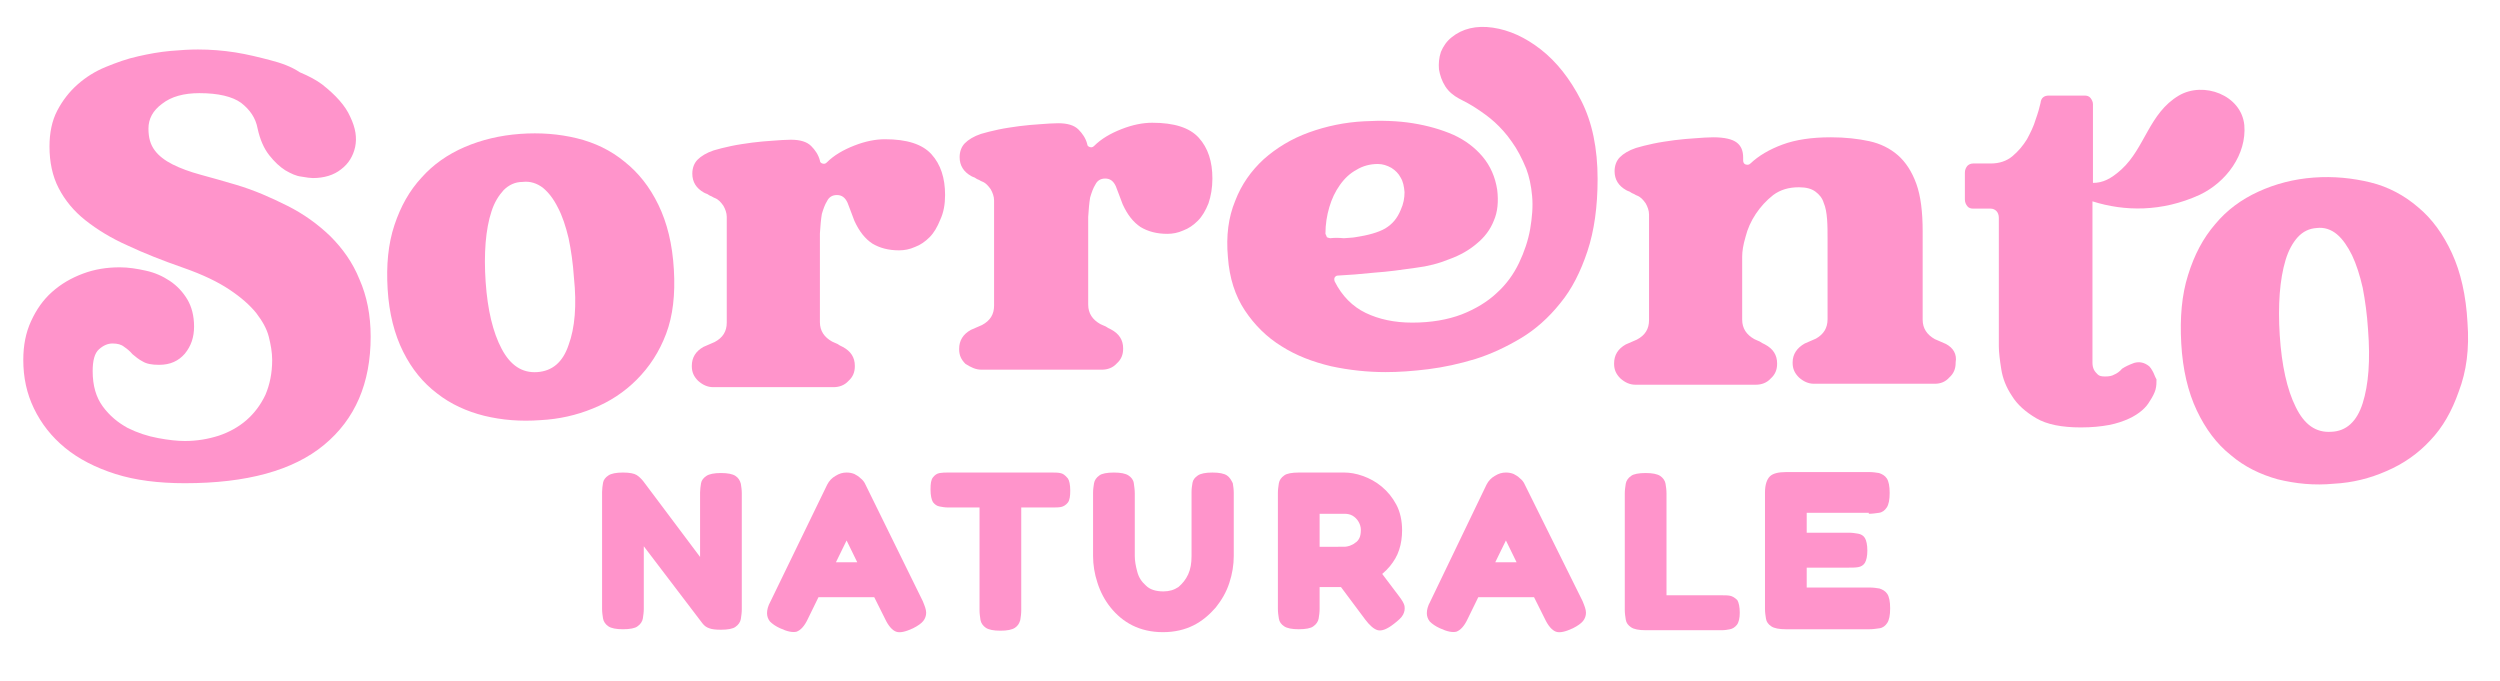 <?xml version="1.0" encoding="utf-8"?>
<!-- Generator: Adobe Illustrator 24.1.2, SVG Export Plug-In . SVG Version: 6.00 Build 0)  -->
<svg version="1.1" id="Layer_1" xmlns="http://www.w3.org/2000/svg" xmlns:xlink="http://www.w3.org/1999/xlink" x="0px" y="0px"
	 viewBox="0 0 515.3 140.4" style="enable-background:new 0 0 515.3 140.4;" xml:space="preserve">
<style>
    path {
        fill: #ff94cb;
    }
</style>
<g>
	<path d="M151.6,98.1c-0.6-0.4-1.6-0.6-3-0.6c-1.4,0-2.4,0.2-3,0.6c-0.6,0.4-1,0.9-1.1,1.5c-0.1,0.6-0.2,1.3-0.2,1.9v13.3
		l-11.7-15.6c-0.4-0.5-0.9-1-1.4-1.3c-0.5-0.3-1.4-0.5-2.8-0.5c-1.4,0-2.4,0.2-3,0.6c-0.6,0.4-1,0.9-1.1,1.5
		c-0.1,0.6-0.2,1.3-0.2,1.9v24.1c0,0.7,0.1,1.4,0.2,2c0.1,0.6,0.5,1.2,1.1,1.6c0.6,0.4,1.6,0.6,3,0.6c1.4,0,2.5-0.2,3-0.6
		c0.6-0.4,1-1,1.1-1.6c0.1-0.7,0.2-1.3,0.2-2v-12.9l12.1,15.9c0.4,0.5,0.8,0.8,1.4,1c0.5,0.2,1.3,0.3,2.4,0.3c1.4,0,2.5-0.2,3-0.6
		c0.6-0.4,1-1,1.1-1.6c0.1-0.7,0.2-1.3,0.2-2v-23.9c0-0.7-0.1-1.4-0.2-2C152.5,99,152.2,98.5,151.6,98.1z"/>
	<path d="M178.4,99.9c-0.2-0.5-0.6-1-1-1.3c-0.4-0.4-0.9-0.7-1.3-0.9c-0.5-0.2-1-0.3-1.6-0.3c-0.8,0-1.5,0.2-2.3,0.7
		c-0.7,0.4-1.3,1-1.7,1.8L158.8,124c-0.5,0.9-0.7,1.7-0.7,2.4c0,0.6,0.2,1.2,0.6,1.7c0.5,0.5,1.2,1,2.1,1.4c1.5,0.7,2.6,0.9,3.4,0.7
		c0.8-0.3,1.6-1.1,2.3-2.6l2.2-4.5h11.5l2.2,4.4c0.7,1.5,1.5,2.4,2.3,2.7c0.8,0.3,2,0,3.5-0.7c1-0.5,1.7-1,2.1-1.5
		c0.4-0.5,0.6-1.1,0.6-1.7c0-0.7-0.3-1.4-0.7-2.4L178.4,99.9z M172.3,115.9l2.2-4.5l2.2,4.5H172.3z"/>
	<path d="M218.5,97.5c-0.5-0.1-1.1-0.1-1.7-0.1h-21.4c-0.6,0-1.1,0-1.7,0.1s-1,0.4-1.4,0.9c-0.4,0.5-0.5,1.3-0.5,2.5
		c0,1.2,0.2,2.1,0.5,2.6c0.4,0.5,0.8,0.8,1.4,0.9c0.5,0.1,1.1,0.2,1.7,0.2h6.5v21.2c0,0.7,0.1,1.3,0.2,2c0.1,0.6,0.5,1.2,1.1,1.6
		c0.6,0.4,1.6,0.6,3,0.6c1.4,0,2.4-0.2,3-0.6c0.6-0.4,0.9-0.9,1.1-1.6c0.1-0.6,0.2-1.3,0.2-2v-21.2h6.5c0.6,0,1.2,0,1.7-0.1
		c0.5-0.1,1-0.4,1.4-0.9c0.4-0.5,0.5-1.4,0.5-2.5c0-1.2-0.2-2.1-0.5-2.5C219.5,97.9,219.1,97.6,218.5,97.5z"/>
	<path d="M252.9,98c-0.6-0.4-1.6-0.6-3-0.6c-1.4,0-2.4,0.2-3,0.6c-0.6,0.4-1,0.9-1.1,1.5c-0.1,0.6-0.2,1.2-0.2,1.9v13.2
		c0,1.5-0.2,2.7-0.7,3.8c-0.5,1.1-1.2,1.9-2,2.6c-0.9,0.6-1.9,0.9-3.1,0.9c-1.6,0-2.8-0.4-3.6-1.2c-0.9-0.8-1.5-1.7-1.8-2.9
		c-0.3-1.1-0.5-2.2-0.5-3.2v-12.9c0-0.7-0.1-1.4-0.2-2.1c-0.1-0.7-0.5-1.2-1.1-1.6c-0.6-0.4-1.6-0.6-3-0.6c-1.4,0-2.5,0.2-3,0.6
		c-0.6,0.4-1,1-1.1,1.6c-0.1,0.6-0.2,1.3-0.2,2v13c0,1.8,0.3,3.7,0.9,5.5c0.6,1.9,1.5,3.6,2.7,5.1c1.2,1.5,2.7,2.8,4.5,3.7
		c1.8,0.9,3.9,1.4,6.3,1.4s4.5-0.5,6.3-1.4s3.3-2.2,4.6-3.7c1.2-1.5,2.2-3.2,2.8-5.1c0.6-1.8,0.9-3.7,0.9-5.5v-13
		c0-0.7-0.1-1.4-0.2-2C253.8,99,253.5,98.4,252.9,98z"/>
	<path d="M288.3,122.8l-3.4-4.5c0.6-0.5,1.1-1,1.6-1.6c0.8-1,1.5-2.1,1.9-3.4c0.4-1.2,0.6-2.6,0.6-4c0-2-0.4-3.8-1.2-5.3
		c-0.8-1.5-1.8-2.7-3-3.7c-1.2-1-2.5-1.7-3.9-2.2c-1.4-0.5-2.7-0.7-3.8-0.7h-9.4c-1.4,0-2.5,0.2-3,0.6c-0.6,0.4-1,1-1.1,1.6
		c-0.1,0.7-0.2,1.3-0.2,2v23.9c0,0.7,0.1,1.4,0.2,2c0.1,0.7,0.5,1.2,1.1,1.6c0.6,0.4,1.6,0.6,3,0.6c1.4,0,2.5-0.2,3-0.6
		c0.6-0.4,1-1,1.1-1.6c0.1-0.6,0.2-1.3,0.2-2v-4.5h4.4l5,6.7c0.9,1.2,1.8,2,2.6,2.2c0.8,0.2,1.9-0.2,3.3-1.3
		c0.9-0.7,1.6-1.3,1.9-1.9c0.3-0.6,0.4-1.1,0.3-1.8C289.4,124.4,289,123.7,288.3,122.8z M280.2,110.9c-0.2,0.4-0.5,0.8-0.9,1
		c-0.3,0.3-0.7,0.4-1.1,0.6c-0.4,0.1-0.7,0.2-1,0.2H272v-6.8h5.1c0.6,0,1.2,0.1,1.7,0.4c0.5,0.3,0.9,0.7,1.2,1.2
		c0.3,0.5,0.5,1.1,0.5,1.7C280.5,109.9,280.4,110.5,280.2,110.9z"/>
	<path d="M314.3,99.9c-0.2-0.5-0.6-1-1-1.3c-0.4-0.4-0.9-0.7-1.3-0.9c-0.5-0.2-1-0.3-1.6-0.3c-0.8,0-1.5,0.2-2.3,0.7
		c-0.7,0.4-1.3,1-1.7,1.8L294.8,124c-0.5,0.9-0.7,1.7-0.7,2.4c0,0.6,0.2,1.2,0.6,1.7c0.5,0.5,1.2,1,2.1,1.4c1.5,0.7,2.6,0.9,3.4,0.7
		c0.8-0.3,1.6-1.1,2.3-2.6l2.2-4.5h11.5l2.2,4.4c0.7,1.5,1.5,2.4,2.3,2.7c0.8,0.3,2,0,3.5-0.7c1-0.5,1.7-1,2.1-1.5
		c0.4-0.5,0.6-1.1,0.6-1.7c0-0.7-0.3-1.4-0.7-2.4L314.3,99.9z M308.2,115.9l2.2-4.5l2.2,4.5H308.2z"/>
	<path d="M356.6,122.8c-0.5-0.1-1.1-0.1-1.7-0.1h-11.4v-21c0-0.7-0.1-1.4-0.2-2c-0.1-0.6-0.5-1.2-1.1-1.6c-0.6-0.4-1.6-0.6-3-0.6
		s-2.5,0.2-3,0.6c-0.6,0.4-1,1-1.1,1.6c-0.1,0.7-0.2,1.3-0.2,2v24c0,0.7,0.1,1.4,0.2,2c0.1,0.7,0.5,1.2,1.1,1.6
		c0.6,0.4,1.6,0.6,3,0.6h15.7c0.6,0,1.2-0.1,1.7-0.2c0.5-0.1,1-0.4,1.4-0.9c0.4-0.5,0.6-1.4,0.6-2.5c0-1.2-0.2-2.1-0.5-2.6
		C357.6,123.2,357.1,122.9,356.6,122.8z"/>
	<path d="M385.2,105.9c0.7,0,1.4-0.1,2.1-0.2c0.7-0.1,1.2-0.5,1.6-1.1c0.4-0.6,0.6-1.6,0.6-3c0-1.4-0.2-2.4-0.6-3
		c-0.4-0.6-1-0.9-1.6-1.1c-0.6-0.1-1.3-0.2-2-0.2h-17.1c-1.7,0-2.8,0.3-3.4,0.9c-0.6,0.6-1,1.7-1,3.3v24c0,0.7,0.1,1.4,0.2,2
		c0.1,0.7,0.5,1.2,1.1,1.6c0.6,0.4,1.6,0.6,3,0.6h17.2c0.7,0,1.4-0.1,2.1-0.2c0.7-0.1,1.2-0.5,1.6-1.1c0.4-0.6,0.6-1.6,0.6-3
		c0-1.4-0.2-2.4-0.6-3c-0.4-0.6-1-0.9-1.6-1.1c-0.6-0.1-1.3-0.2-2-0.2h-13v-4.1h8.6c0.7,0,1.4,0,2-0.1c0.6-0.1,1.1-0.4,1.4-0.9
		c0.3-0.5,0.5-1.4,0.5-2.5c0-1.2-0.2-2.1-0.5-2.6c-0.3-0.5-0.8-0.8-1.4-0.9s-1.2-0.2-1.9-0.2h-8.7v-4.1H385.2z"/>
	<path d="M68.1,48.7c-2.6-2.5-5.5-4.6-8.9-6.3c-3.4-1.7-6.8-3.2-10.5-4.3c-2.7-0.8-5.2-1.5-7.4-2.1c-2.2-0.6-4.1-1.3-5.7-2.1
		c-1.6-0.8-2.9-1.8-3.7-2.9c-0.9-1.2-1.3-2.6-1.3-4.5c0-2,0.9-3.7,2.8-5.1c1.9-1.5,4.5-2.2,7.7-2.2c3.9,0,6.8,0.7,8.6,2
		c1.8,1.4,3,3.1,3.4,5.3c0.5,2.3,1.3,4.1,2.4,5.5c1.1,1.4,2.2,2.4,3.3,3.1c1.2,0.7,2.3,1.2,3.3,1.3c1.1,0.2,1.9,0.3,2.4,0.3
		c2.3,0,4.3-0.6,5.8-1.8c1.6-1.2,2.5-2.8,2.9-4.6c0.4-1.9,0.1-3.9-1-6.2c-1-2.3-3-4.5-5.8-6.7c-1.2-0.9-2.7-1.7-4.6-2.5
		C60,13.7,58,13,55.7,12.4c-2.3-0.6-4.7-1.2-7.2-1.6c-2.6-0.4-5.1-0.6-7.7-0.6c-1.6,0-3.5,0.1-5.7,0.3c-2.2,0.2-4.4,0.6-6.6,1.1
		c-2.3,0.5-4.5,1.3-6.7,2.2c-2.2,0.9-4.1,2.1-5.8,3.6c-1.7,1.5-3.1,3.3-4.2,5.4c-1.1,2.1-1.6,4.6-1.6,7.4c0,3.2,0.6,6.1,1.9,8.6
		c1.3,2.5,3.1,4.7,5.5,6.6c2.4,1.9,5.3,3.7,8.7,5.2c3.4,1.6,7.2,3.1,11.5,4.6c4,1.4,7.1,2.9,9.5,4.5c2.4,1.6,4.2,3.2,5.5,4.8
		c1.3,1.7,2.2,3.3,2.6,4.9c0.4,1.6,0.7,3.2,0.7,4.8c0,2.7-0.5,5.1-1.4,7.2c-1,2.1-2.3,3.8-3.9,5.2c-1.6,1.4-3.6,2.5-5.7,3.2
		c-2.2,0.7-4.5,1.1-7,1.1c-1.5,0-3.4-0.2-5.5-0.6c-2.2-0.4-4.3-1.1-6.3-2.1c-2-1.1-3.7-2.5-5.1-4.4c-1.4-1.9-2.1-4.3-2.1-7.3
		c0-2.2,0.4-3.7,1.3-4.5c0.9-0.8,1.8-1.2,2.8-1.2s1.8,0.2,2.4,0.7c0.6,0.4,1.2,0.9,1.7,1.5c0.6,0.5,1.3,1.1,2.1,1.5
		c0.8,0.5,1.9,0.7,3.4,0.7c2.3,0,4-0.8,5.3-2.3c1.3-1.6,1.9-3.4,1.9-5.6c0-2.2-0.5-4.1-1.4-5.6c-0.9-1.5-2.1-2.8-3.6-3.8
		c-1.5-1-3.1-1.7-4.9-2.1c-1.8-0.4-3.6-0.7-5.4-0.7c-2.7,0-5.2,0.4-7.6,1.3c-2.4,0.9-4.5,2.1-6.4,3.8c-1.8,1.6-3.2,3.6-4.3,6
		c-1.1,2.4-1.6,5-1.6,8c0,3.6,0.7,6.9,2.2,10c1.5,3.1,3.6,5.8,6.4,8.1c2.8,2.3,6.3,4.1,10.4,5.4c4.1,1.3,8.9,1.9,14.3,1.9
		c12.7,0,22.3-2.6,28.7-7.9c6.4-5.3,9.6-12.7,9.6-22.3c0-4.5-0.8-8.4-2.3-11.8C72.7,54.1,70.6,51.2,68.1,48.7z"/>
	<path d="M137.3,68.8c1.4-3.7,1.9-8.1,1.6-13.2c-0.3-5.3-1.4-9.7-3.2-13.4c-1.8-3.7-4.1-6.6-7-8.9c-2.8-2.3-6.1-3.9-9.8-4.8
		c-3.7-0.9-7.6-1.2-11.7-0.9c-4.1,0.3-7.9,1.2-11.4,2.7c-3.5,1.5-6.5,3.6-8.9,6.3c-2.5,2.7-4.3,5.9-5.6,9.8
		c-1.3,3.9-1.7,8.3-1.4,13.2c0.3,5,1.4,9.3,3.2,12.9c1.8,3.6,4.1,6.4,7,8.6c2.8,2.2,6.1,3.7,9.7,4.6c3.7,0.9,7.5,1.2,11.6,0.9
		c3.8-0.2,7.4-1,10.8-2.4c3.5-1.4,6.5-3.4,9-5.9C133.9,75.6,135.9,72.5,137.3,68.8z M117.2,71.1c-1.2,3.6-3.4,5.4-6.5,5.6
		c-3.1,0.2-5.5-1.4-7.3-4.8c-1.8-3.4-2.9-8-3.3-13.8c-0.2-2.9-0.2-5.6,0-8.1c0.2-2.4,0.6-4.6,1.2-6.4c0.6-1.9,1.5-3.3,2.5-4.4
		c1.1-1.1,2.4-1.7,3.9-1.7c1.6-0.2,3,0.3,4.2,1.2c1.2,1,2.2,2.3,3.1,4.1c0.9,1.7,1.6,3.8,2.2,6.3c0.5,2.4,0.9,5.1,1.1,8.1
		C118.9,62.9,118.5,67.6,117.2,71.1z"/>
	<path d="M194.8,40.2c0-3.5-0.9-6.3-2.8-8.4c-1.9-2.1-5.1-3.1-9.6-3.1c-1.9,0-4,0.4-6.3,1.3c-2.3,0.9-4.2,2-5.7,3.5
		c-0.3,0.3-0.6,0.3-0.9,0.2c-0.3-0.1-0.5-0.3-0.5-0.6c-0.3-1.2-1-2.2-1.8-3c-0.9-0.9-2.3-1.3-4.2-1.3c-1.1,0-2.3,0.1-3.7,0.2
		c-1.4,0.1-2.8,0.2-4.3,0.4c-1.4,0.2-2.9,0.4-4.3,0.7c-1.4,0.3-2.6,0.6-3.6,0.9c-1.5,0.5-2.6,1.2-3.3,1.9c-0.7,0.7-1.1,1.7-1.1,2.9
		c0,1.7,0.8,3,2.4,3.9c0.2,0.1,0.4,0.2,0.7,0.3c0.2,0.1,0.4,0.3,0.7,0.4c0.3,0.1,0.5,0.3,0.8,0.4c0.8,0.3,1.3,0.9,1.8,1.6
		c0.4,0.7,0.7,1.5,0.7,2.3v21.8c0,1.8-0.8,3.1-2.5,4l-2.3,1c-1.6,0.9-2.4,2.2-2.4,3.9v0.1c0,1.2,0.4,2.1,1.3,3
		c0.9,0.8,1.9,1.3,3.1,1.3h24.8c1.2,0,2.3-0.4,3.1-1.3c0.9-0.8,1.3-1.8,1.3-3v-0.1c0-1.7-0.8-3-2.5-3.9c-0.2-0.1-0.4-0.2-0.6-0.3
		c-0.2-0.1-0.4-0.3-0.7-0.4c-0.2-0.1-0.5-0.2-0.9-0.4c-1.6-0.9-2.5-2.2-2.5-4V48.1c0.1-1.5,0.2-2.8,0.4-4c0.3-1,0.6-1.9,1.1-2.7
		c0.4-0.8,1.1-1.2,2-1.2c1,0,1.7,0.5,2.2,1.6c0.4,1.1,0.9,2.3,1.4,3.7c1,2.2,2.2,3.7,3.7,4.7c1.5,0.9,3.3,1.4,5.5,1.4
		c1.1,0,2.2-0.2,3.3-0.7c1.1-0.4,2.1-1.1,3-2c0.9-0.9,1.6-2.1,2.2-3.6C194.5,43.8,194.8,42.1,194.8,40.2z"/>
	<path d="M202.3,76.2h24.8c1.2,0,2.3-0.4,3.1-1.3c0.9-0.8,1.3-1.8,1.3-3v-0.1c0-1.7-0.8-3-2.5-3.9c-0.2-0.1-0.4-0.2-0.6-0.3
		c-0.2-0.1-0.4-0.3-0.7-0.4c-0.2-0.1-0.5-0.2-0.9-0.4c-1.6-0.9-2.5-2.2-2.5-4V44.7c0.1-1.5,0.2-2.8,0.4-4c0.3-1,0.6-1.9,1.1-2.7
		c0.4-0.8,1.1-1.2,2-1.2c1,0,1.7,0.5,2.2,1.6c0.4,1.1,0.9,2.3,1.4,3.7c1,2.2,2.2,3.7,3.7,4.7c1.5,0.9,3.3,1.4,5.5,1.4
		c1.1,0,2.2-0.2,3.3-0.7c1.1-0.4,2.1-1.1,3-2c0.9-0.9,1.6-2.1,2.2-3.6c0.5-1.5,0.8-3.2,0.8-5.1c0-3.5-0.9-6.3-2.8-8.4
		c-1.9-2.1-5.1-3.1-9.6-3.1c-1.9,0-4,0.4-6.3,1.3c-2.3,0.9-4.2,2-5.7,3.5c-0.3,0.3-0.6,0.3-0.9,0.2c-0.3-0.1-0.5-0.3-0.5-0.6
		c-0.3-1.2-1-2.2-1.8-3c-0.9-0.9-2.3-1.3-4.2-1.3c-1.1,0-2.3,0.1-3.7,0.2c-1.4,0.1-2.8,0.2-4.3,0.4c-1.4,0.2-2.9,0.4-4.3,0.7
		c-1.4,0.3-2.6,0.6-3.6,0.9c-1.5,0.5-2.6,1.2-3.3,1.9c-0.7,0.7-1.1,1.7-1.1,2.9c0,1.7,0.8,3,2.4,3.9c0.2,0.1,0.4,0.2,0.7,0.3
		c0.2,0.1,0.4,0.3,0.7,0.4c0.3,0.1,0.5,0.3,0.8,0.4c0.8,0.3,1.3,0.9,1.8,1.6c0.4,0.7,0.7,1.5,0.7,2.3V63c0,1.8-0.8,3.1-2.5,4l-2.3,1
		c-1.6,0.9-2.4,2.2-2.4,3.9v0.1c0,1.2,0.4,2.1,1.3,3C200.1,75.7,201.1,76.2,202.3,76.2z"/>
	<path d="M317.6,10.2c-3.2-2.5-6.5-4-9.9-4.5c-3.4-0.5-6.3,0.2-8.5,2c-1,0.8-1.7,1.8-2.2,3c-0.4,1.2-0.5,2.4-0.4,3.6
		c0.2,1.2,0.6,2.4,1.3,3.5c0.7,1.1,1.7,1.9,2.8,2.5c1.2,0.6,2.5,1.3,3.7,2.1c1.2,0.8,2.5,1.7,3.7,2.8c1.2,1.1,2.4,2.4,3.5,4
		c1.1,1.5,2.1,3.4,3,5.6c0.6,1.6,1,3.4,1.2,5.6c0.2,2.2,0,4.4-0.4,6.8c-0.4,2.3-1.2,4.7-2.3,7c-1.1,2.3-2.6,4.4-4.6,6.2
		c-1.9,1.8-4.4,3.3-7.2,4.4c-2.9,1.1-6.3,1.7-10.2,1.7c-3.7,0-6.9-0.7-9.6-2c-2.7-1.3-4.9-3.5-6.4-6.5c-0.1-0.3-0.1-0.6,0-0.8
		c0.2-0.3,0.4-0.4,0.7-0.4c2.1-0.1,4.6-0.3,7.5-0.6c2.9-0.2,5.7-0.6,8.5-1c2.5-0.3,4.8-0.9,7-1.8c2.2-0.8,4.1-1.9,5.6-3.2
		c1.6-1.3,2.8-2.9,3.5-4.7c0.8-1.8,1-4,0.7-6.4c-0.4-2.6-1.4-4.9-3-6.8c-1.6-1.9-3.6-3.4-6-4.5c-2.5-1.1-5.3-1.9-8.4-2.4
		c-3.1-0.5-6.5-0.6-10-0.4c-4,0.2-7.8,1-11.4,2.3c-3.6,1.3-6.7,3.2-9.3,5.5c-2.6,2.4-4.6,5.2-5.9,8.6c-1.4,3.4-1.9,7.2-1.5,11.6
		c0.3,4.3,1.5,8,3.5,11c2,3,4.5,5.5,7.6,7.4c3,1.9,6.4,3.2,10.2,4.1c3.7,0.8,7.5,1.2,11.2,1.2c2.7,0,5.6-0.2,8.8-0.6
		c3.2-0.4,6.4-1.1,9.7-2.1c3.2-1,6.4-2.5,9.4-4.3c3-1.8,5.7-4.2,8.1-7.2c2.4-2.9,4.2-6.5,5.6-10.7c1.4-4.2,2.1-9.2,2.1-14.9
		c0-6.3-1.1-11.7-3.4-16.2C323.6,16.2,320.8,12.7,317.6,10.2z M274.2,49.1c-0.2,0-0.4-0.1-0.7-0.2c-0.1-0.3-0.2-0.5-0.3-0.7
		c0-2,0.3-3.8,0.8-5.5c0.5-1.7,1.2-3.2,2.2-4.6s2.1-2.4,3.4-3.1c1.3-0.8,2.8-1.2,4.4-1.2c1,0,1.9,0.3,2.8,0.8c0.8,0.5,1.5,1.2,1.9,2
		c0.5,0.8,0.7,1.8,0.8,3c0,1.2-0.2,2.4-0.8,3.7c-0.7,1.7-1.7,2.9-3.2,3.8c-1.4,0.8-3.5,1.4-6.2,1.8c-0.5,0.1-1.2,0.1-2.3,0.2
		C275.9,49,275,49,274.2,49.1z"/>
	<path d="M401.1,70.9l-2.3-1c-1.6-0.9-2.5-2.2-2.5-4V47.7c0-4-0.4-7.3-1.3-9.8c-0.9-2.5-2.2-4.5-3.8-5.9c-1.6-1.4-3.6-2.4-5.9-2.9
		c-2.3-0.5-5-0.8-7.9-0.8c-4,0-7.3,0.5-10,1.5c-2.7,1-4.9,2.3-6.6,3.9c-0.3,0.3-0.6,0.3-1,0.2c-0.3-0.1-0.5-0.4-0.5-0.8v-0.6
		c0-1.4-0.4-2.4-1.3-3.1c-0.9-0.7-2.5-1.1-4.9-1.1c-1.1,0-2.3,0.1-3.7,0.2c-1.4,0.1-2.8,0.2-4.3,0.4c-1.4,0.2-2.9,0.4-4.3,0.7
		c-1.4,0.3-2.6,0.6-3.6,0.9c-1.5,0.5-2.6,1.2-3.3,1.9c-0.7,0.7-1.1,1.7-1.1,2.9c0,1.7,0.8,3,2.4,3.9c0.2,0.1,0.4,0.2,0.7,0.3
		c0.2,0.1,0.4,0.3,0.7,0.4c0.3,0.1,0.5,0.3,0.8,0.4c0.8,0.3,1.3,0.9,1.8,1.6c0.4,0.7,0.7,1.5,0.7,2.3v21.8c0,1.8-0.8,3.1-2.5,4
		l-2.3,1c-1.6,0.9-2.4,2.2-2.4,3.9v0.1c0,1.2,0.4,2.1,1.3,3c0.9,0.8,1.9,1.3,3.1,1.3h24.8c1.2,0,2.3-0.4,3.1-1.3
		c0.9-0.8,1.3-1.8,1.3-3v-0.1c0-1.7-0.8-3-2.5-3.9c-0.2-0.1-0.4-0.2-0.6-0.3c-0.2-0.1-0.4-0.3-0.7-0.4c-0.2-0.1-0.5-0.2-0.9-0.4
		c-1.6-0.9-2.5-2.2-2.5-4v-13c0-1.1,0.2-2.4,0.7-4.1c0.4-1.6,1.1-3.2,2.1-4.7c1-1.5,2.2-2.8,3.6-3.9c1.5-1.1,3.2-1.6,5.3-1.6
		c1.5,0,2.6,0.3,3.4,0.9c0.8,0.6,1.4,1.3,1.7,2.3c0.4,0.9,0.6,2.1,0.7,3.4c0.1,1.3,0.1,2.7,0.1,4.1v16.5c0,1.8-0.8,3.1-2.4,4l-2.3,1
		c-1.6,0.9-2.5,2.2-2.5,3.9v0.1c0,1.2,0.4,2.1,1.3,3c0.9,0.8,1.9,1.3,3.1,1.3h24.9c1.2,0,2.2-0.4,3-1.3c0.9-0.8,1.3-1.8,1.3-3v-0.1
		C403.4,73,402.6,71.7,401.1,70.9z"/>
	<path d="M508.6,66.5c-0.3-5.6-1.4-10.4-3.2-14.3c-1.8-3.9-4.1-7.1-7-9.5c-2.8-2.4-6.1-4.2-9.8-5.1s-7.6-1.3-11.7-1
		c-4.1,0.3-7.9,1.3-11.4,2.9c-3.5,1.6-6.5,3.8-8.9,6.7c-2.5,2.9-4.3,6.3-5.6,10.5c-1.3,4.1-1.7,8.8-1.4,14.1
		c0.3,5.4,1.4,10,3.2,13.8c1.8,3.8,4.1,6.9,7,9.2c2.8,2.4,6.1,4,9.7,5c3.7,0.9,7.5,1.3,11.6,0.9c3.8-0.2,7.4-1.1,10.8-2.6
		c3.5-1.5,6.5-3.6,9-6.3c2.6-2.7,4.5-6.1,5.9-10.1C508.4,76.5,509,71.9,508.6,66.5z M487,83.1c-1.2,3.8-3.4,5.8-6.5,5.9
		c-3.1,0.2-5.5-1.4-7.3-5.1c-1.8-3.6-2.9-8.6-3.3-14.8c-0.2-3.1-0.2-6,0-8.6s0.6-4.9,1.2-6.9c0.6-2,1.5-3.6,2.5-4.7
		c1.1-1.2,2.4-1.8,3.9-1.9c1.6-0.2,3,0.3,4.2,1.3c1.2,1,2.2,2.5,3.1,4.3c0.9,1.9,1.6,4.1,2.2,6.7c0.5,2.6,0.9,5.5,1.1,8.6
		C488.6,74.3,488.2,79.3,487,83.1z"/>
	<path d="M443.7,76.5c-0.2-0.4-0.5-0.8-0.7-1c-1-0.8-2-1-3.1-0.7c-1.1,0.4-1.9,0.8-2.5,1.2c-0.5,0.6-1.1,1-1.6,1.2
		c-0.5,0.3-1.1,0.4-1.9,0.4c-0.7,0-1.2-0.1-1.5-0.4c-0.3-0.3-0.6-0.6-0.8-1c-0.2-0.4-0.3-0.9-0.3-1.4V51.3v-9.8
		c6.6,2.1,14.3,2.2,22-1.3c5.6-2.6,9.8-8.4,9.3-14.4c-0.6-6.2-8.4-9.1-13.5-6.1c-6.1,3.6-7,10.8-11.8,15.2c-2.2,2-3.9,2.8-5.9,2.8
		v-5.8V21.5c0-0.5-0.2-0.9-0.5-1.3c-0.3-0.4-0.8-0.5-1.2-0.5h-7.4c-1,0-1.6,0.5-1.7,1.5c-0.2,0.9-0.5,2-1,3.4
		c-0.4,1.4-1.1,2.8-1.8,4.1c-0.8,1.3-1.8,2.5-3,3.5c-1.2,1-2.7,1.5-4.5,1.5h-3.6c-0.5,0-0.9,0.2-1.2,0.5c-0.3,0.4-0.5,0.8-0.5,1.4
		v5.5c0,0.6,0.2,1,0.5,1.4c0.3,0.4,0.8,0.5,1.2,0.5h3.6c0.5,0,0.9,0.2,1.2,0.5c0.3,0.3,0.5,0.8,0.5,1.4v26.5c0,1.2,0.2,2.8,0.5,4.7
		c0.3,1.9,1,3.7,2.2,5.5c1.1,1.8,2.8,3.3,5,4.6c2.2,1.3,5.3,1.9,9.2,1.9c2.3,0,4.2-0.2,5.8-0.5c1.6-0.3,3-0.8,4.1-1.3
		c1.1-0.5,2-1.1,2.7-1.7c0.7-0.6,1.2-1.2,1.6-1.9c0.6-0.9,1-1.7,1.2-2.4c0.2-0.8,0.2-1.4,0.2-2.1C444.1,77.5,444,77,443.7,76.5z"/>
</g>
</svg>
